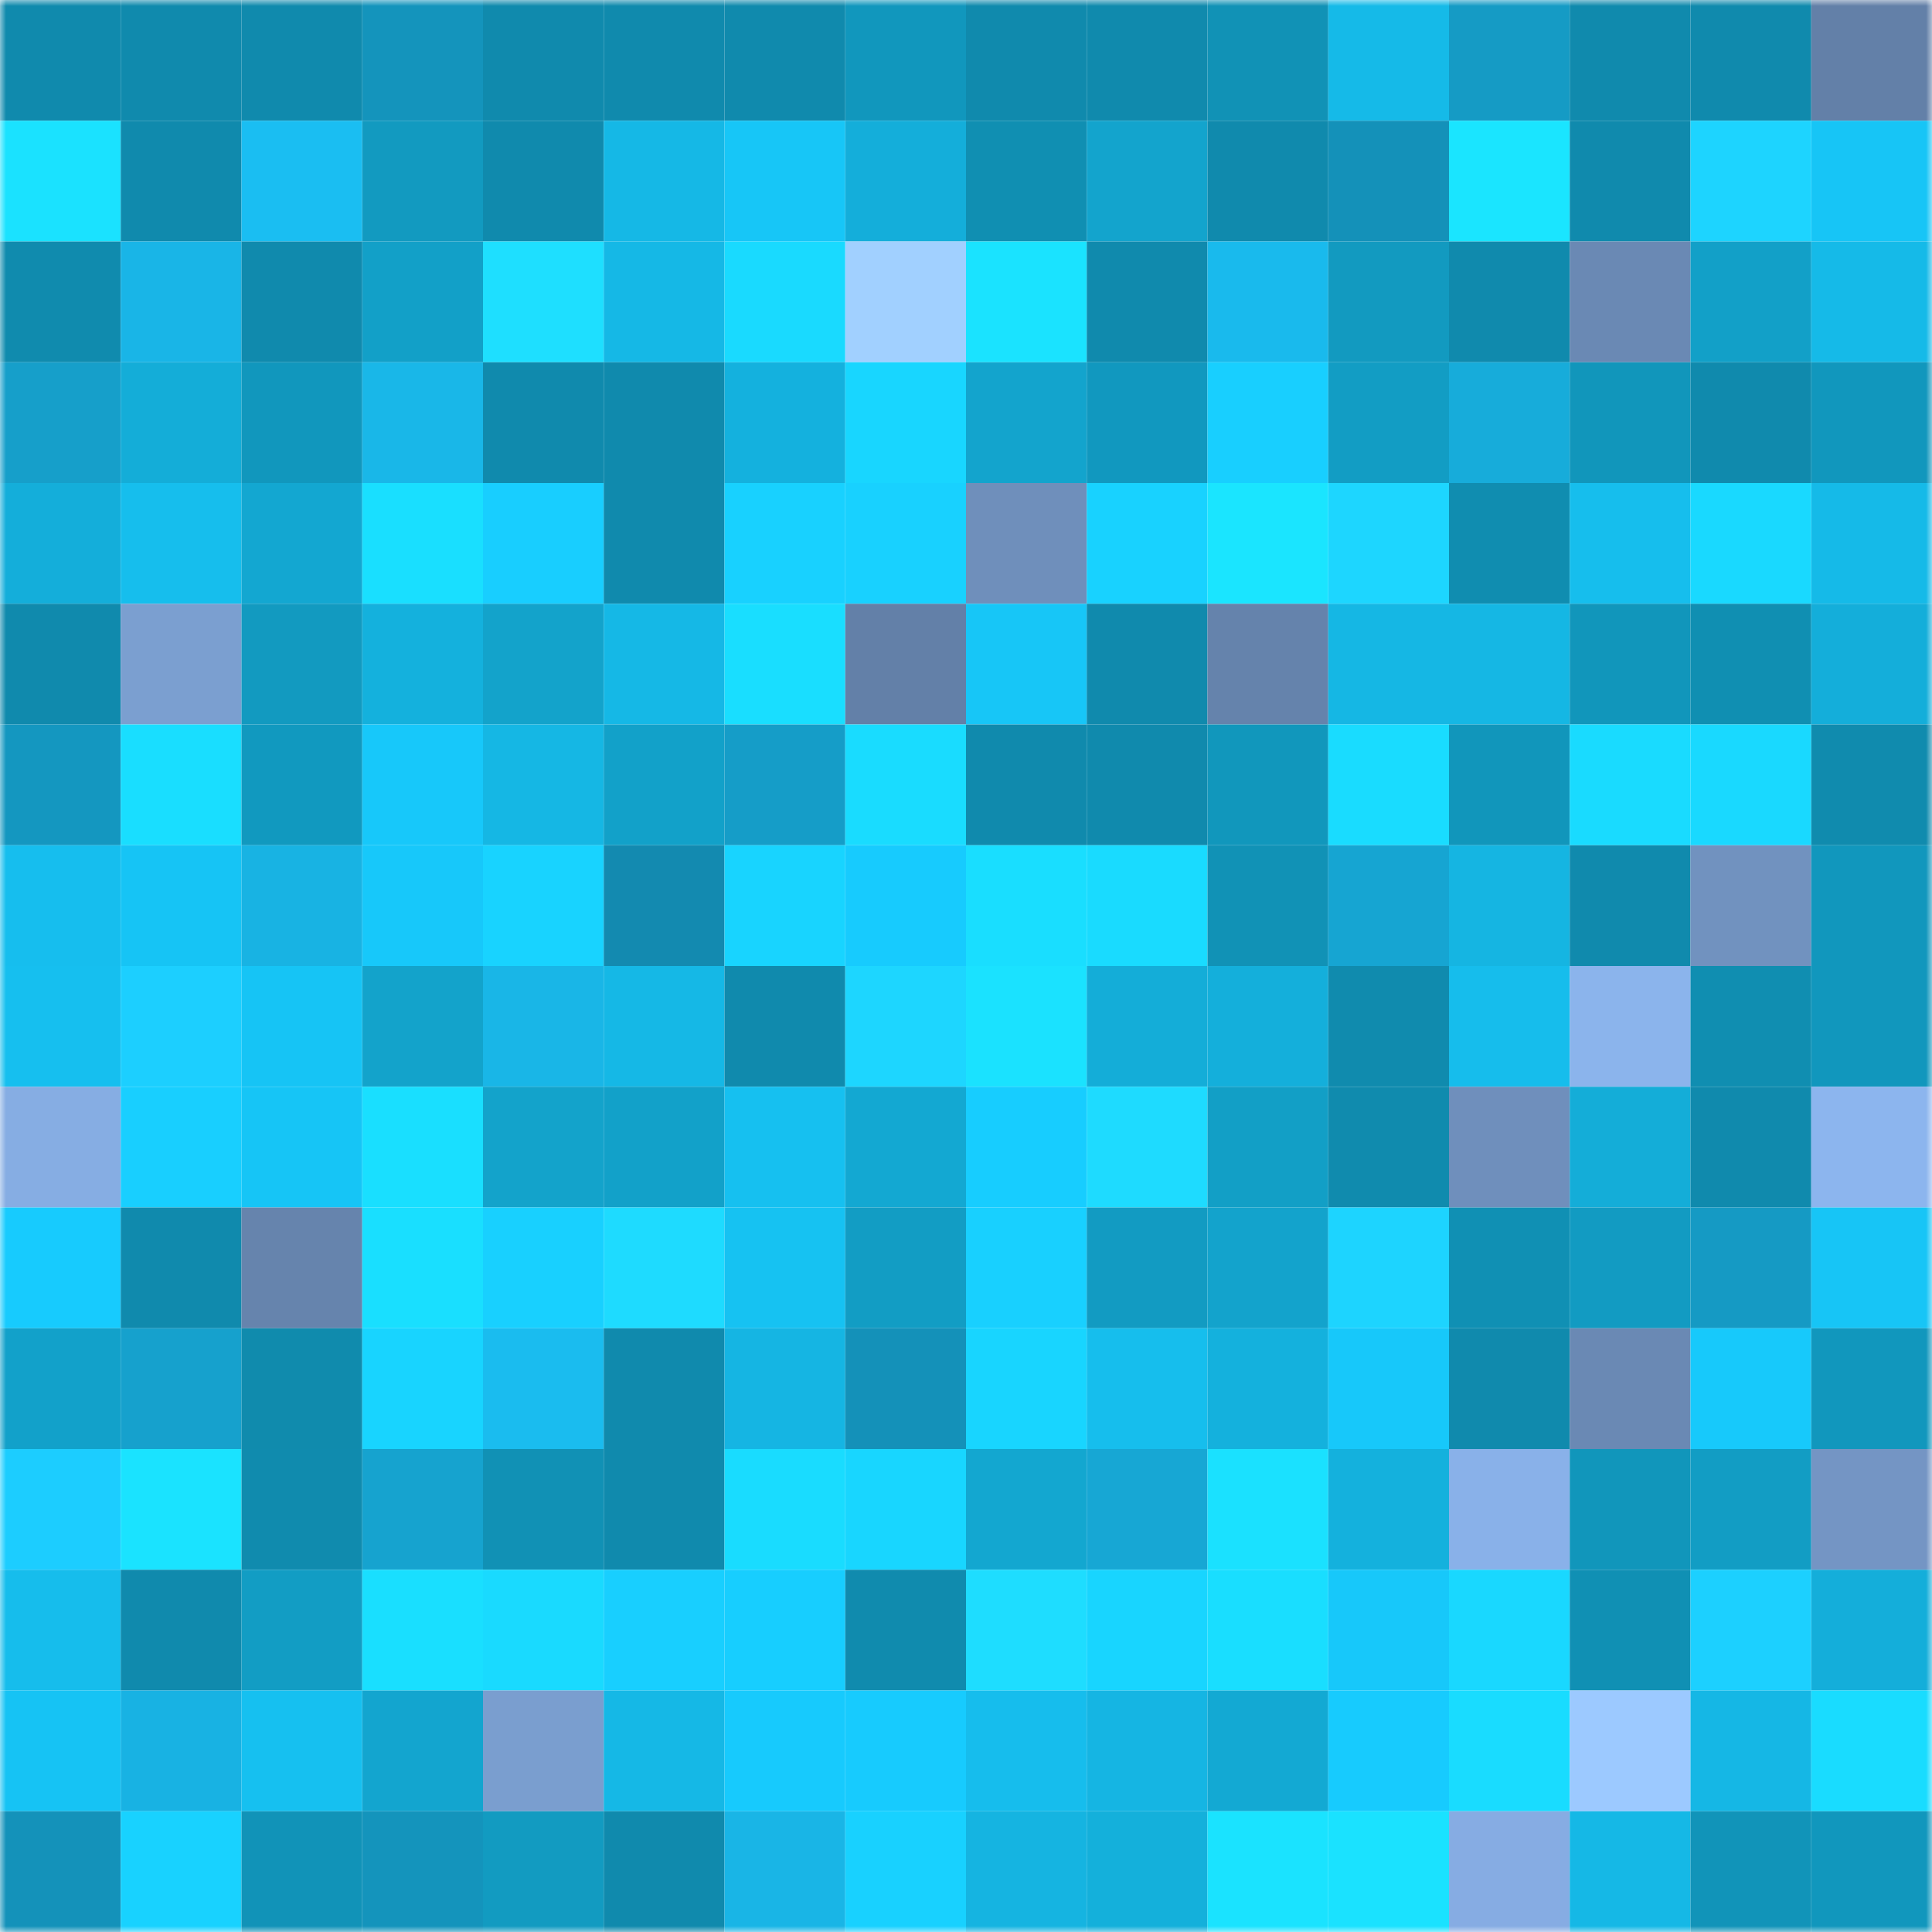<svg viewBox="0 0 160 160" fill="none" role="img" xmlns="http://www.w3.org/2000/svg" width="240" height="240" name="ens%2Cbelans.eth"><mask id="258138090" mask-type="alpha" maskUnits="userSpaceOnUse" x="0" y="0" width="160" height="160"><rect width="160" height="160" fill="#FFFFFF"></rect></mask><g mask="url(#258138090)"><rect x="0" y="0" width="10" height="10" fill="#108aad"></rect><rect x="10" y="0" width="10" height="10" fill="#108aad"></rect><rect x="20" y="0" width="10" height="10" fill="#108aad"></rect><rect x="30" y="0" width="10" height="10" fill="#1494bc"></rect><rect x="40" y="0" width="10" height="10" fill="#108aad"></rect><rect x="50" y="0" width="10" height="10" fill="#108aad"></rect><rect x="60" y="0" width="10" height="10" fill="#108aad"></rect><rect x="70" y="0" width="10" height="10" fill="#1197bd"></rect><rect x="80" y="0" width="10" height="10" fill="#108aad"></rect><rect x="90" y="0" width="10" height="10" fill="#108aad"></rect><rect x="100" y="0" width="10" height="10" fill="#1192b6"></rect><rect x="110" y="0" width="10" height="10" fill="#15bae8"></rect><rect x="120" y="0" width="10" height="10" fill="#159bc5"></rect><rect x="130" y="0" width="10" height="10" fill="#108aad"></rect><rect x="140" y="0" width="10" height="10" fill="#108aad"></rect><rect x="150" y="0" width="10" height="10" fill="#6380a8"></rect><rect x="0" y="10" width="10" height="10" fill="#1ae2ff"></rect><rect x="10" y="10" width="10" height="10" fill="#108aad"></rect><rect x="20" y="10" width="10" height="10" fill="#1abef2"></rect><rect x="30" y="10" width="10" height="10" fill="#129ac0"></rect><rect x="40" y="10" width="10" height="10" fill="#108aad"></rect><rect x="50" y="10" width="10" height="10" fill="#15b8e6"></rect><rect x="60" y="10" width="10" height="10" fill="#17c6f7"></rect><rect x="70" y="10" width="10" height="10" fill="#14aeda"></rect><rect x="80" y="10" width="10" height="10" fill="#108fb2"></rect><rect x="90" y="10" width="10" height="10" fill="#13a4cd"></rect><rect x="100" y="10" width="10" height="10" fill="#108aad"></rect><rect x="110" y="10" width="10" height="10" fill="#1491b9"></rect><rect x="120" y="10" width="10" height="10" fill="#1ae5ff"></rect><rect x="130" y="10" width="10" height="10" fill="#108aad"></rect><rect x="140" y="10" width="10" height="10" fill="#1dd4ff"></rect><rect x="150" y="10" width="10" height="10" fill="#17c5f6"></rect><rect x="0" y="20" width="10" height="10" fill="#108bae"></rect><rect x="10" y="20" width="10" height="10" fill="#19b5e7"></rect><rect x="20" y="20" width="10" height="10" fill="#108aad"></rect><rect x="30" y="20" width="10" height="10" fill="#12a0c8"></rect><rect x="40" y="20" width="10" height="10" fill="#1edfff"></rect><rect x="50" y="20" width="10" height="10" fill="#15b8e6"></rect><rect x="60" y="20" width="10" height="10" fill="#19daff"></rect><rect x="70" y="20" width="10" height="10" fill="#a1d0ff"></rect><rect x="80" y="20" width="10" height="10" fill="#1ae3ff"></rect><rect x="90" y="20" width="10" height="10" fill="#108aad"></rect><rect x="100" y="20" width="10" height="10" fill="#19baed"></rect><rect x="110" y="20" width="10" height="10" fill="#129ac0"></rect><rect x="120" y="20" width="10" height="10" fill="#108aad"></rect><rect x="130" y="20" width="10" height="10" fill="#6a89b4"></rect><rect x="140" y="20" width="10" height="10" fill="#12a0c8"></rect><rect x="150" y="20" width="10" height="10" fill="#15bae8"></rect><rect x="0" y="30" width="10" height="10" fill="#169fca"></rect><rect x="10" y="30" width="10" height="10" fill="#14add8"></rect><rect x="20" y="30" width="10" height="10" fill="#1197bd"></rect><rect x="30" y="30" width="10" height="10" fill="#19b7e8"></rect><rect x="40" y="30" width="10" height="10" fill="#108aad"></rect><rect x="50" y="30" width="10" height="10" fill="#108aad"></rect><rect x="60" y="30" width="10" height="10" fill="#14b1de"></rect><rect x="70" y="30" width="10" height="10" fill="#18d6ff"></rect><rect x="80" y="30" width="10" height="10" fill="#13a4cd"></rect><rect x="90" y="30" width="10" height="10" fill="#1198bf"></rect><rect x="100" y="30" width="10" height="10" fill="#18cfff"></rect><rect x="110" y="30" width="10" height="10" fill="#129dc4"></rect><rect x="120" y="30" width="10" height="10" fill="#17acda"></rect><rect x="130" y="30" width="10" height="10" fill="#1196bb"></rect><rect x="140" y="30" width="10" height="10" fill="#108aad"></rect><rect x="150" y="30" width="10" height="10" fill="#1197bd"></rect><rect x="0" y="40" width="10" height="10" fill="#14aeda"></rect><rect x="10" y="40" width="10" height="10" fill="#16beed"></rect><rect x="20" y="40" width="10" height="10" fill="#13a7d1"></rect><rect x="30" y="40" width="10" height="10" fill="#19dfff"></rect><rect x="40" y="40" width="10" height="10" fill="#18ceff"></rect><rect x="50" y="40" width="10" height="10" fill="#108aad"></rect><rect x="60" y="40" width="10" height="10" fill="#18d1ff"></rect><rect x="70" y="40" width="10" height="10" fill="#18d1ff"></rect><rect x="80" y="40" width="10" height="10" fill="#6f8fbb"></rect><rect x="90" y="40" width="10" height="10" fill="#18d2ff"></rect><rect x="100" y="40" width="10" height="10" fill="#1ae5ff"></rect><rect x="110" y="40" width="10" height="10" fill="#1dd6ff"></rect><rect x="120" y="40" width="10" height="10" fill="#108db0"></rect><rect x="130" y="40" width="10" height="10" fill="#16beed"></rect><rect x="140" y="40" width="10" height="10" fill="#19d9ff"></rect><rect x="150" y="40" width="10" height="10" fill="#15bae8"></rect><rect x="0" y="50" width="10" height="10" fill="#108aad"></rect><rect x="10" y="50" width="10" height="10" fill="#7b9fd0"></rect><rect x="20" y="50" width="10" height="10" fill="#129ac0"></rect><rect x="30" y="50" width="10" height="10" fill="#14b1dd"></rect><rect x="40" y="50" width="10" height="10" fill="#13a3cb"></rect><rect x="50" y="50" width="10" height="10" fill="#15b8e6"></rect><rect x="60" y="50" width="10" height="10" fill="#19deff"></rect><rect x="70" y="50" width="10" height="10" fill="#6380a8"></rect><rect x="80" y="50" width="10" height="10" fill="#17c6f7"></rect><rect x="90" y="50" width="10" height="10" fill="#108aad"></rect><rect x="100" y="50" width="10" height="10" fill="#6583ac"></rect><rect x="110" y="50" width="10" height="10" fill="#15b7e4"></rect><rect x="120" y="50" width="10" height="10" fill="#15b7e4"></rect><rect x="130" y="50" width="10" height="10" fill="#1196bb"></rect><rect x="140" y="50" width="10" height="10" fill="#108fb2"></rect><rect x="150" y="50" width="10" height="10" fill="#14aeda"></rect><rect x="0" y="60" width="10" height="10" fill="#1497c0"></rect><rect x="10" y="60" width="10" height="10" fill="#19deff"></rect><rect x="20" y="60" width="10" height="10" fill="#1199bf"></rect><rect x="30" y="60" width="10" height="10" fill="#17c8fa"></rect><rect x="40" y="60" width="10" height="10" fill="#15b7e4"></rect><rect x="50" y="60" width="10" height="10" fill="#12a1c9"></rect><rect x="60" y="60" width="10" height="10" fill="#159dc8"></rect><rect x="70" y="60" width="10" height="10" fill="#19dcff"></rect><rect x="80" y="60" width="10" height="10" fill="#108aad"></rect><rect x="90" y="60" width="10" height="10" fill="#108aad"></rect><rect x="100" y="60" width="10" height="10" fill="#1197bc"></rect><rect x="110" y="60" width="10" height="10" fill="#19dcff"></rect><rect x="120" y="60" width="10" height="10" fill="#1196bb"></rect><rect x="130" y="60" width="10" height="10" fill="#19dbff"></rect><rect x="140" y="60" width="10" height="10" fill="#19d9ff"></rect><rect x="150" y="60" width="10" height="10" fill="#108bae"></rect><rect x="0" y="70" width="10" height="10" fill="#16beee"></rect><rect x="10" y="70" width="10" height="10" fill="#16c4f5"></rect><rect x="20" y="70" width="10" height="10" fill="#18b3e3"></rect><rect x="30" y="70" width="10" height="10" fill="#17c8fa"></rect><rect x="40" y="70" width="10" height="10" fill="#18d3ff"></rect><rect x="50" y="70" width="10" height="10" fill="#138ab0"></rect><rect x="60" y="70" width="10" height="10" fill="#18d4ff"></rect><rect x="70" y="70" width="10" height="10" fill="#17cbfe"></rect><rect x="80" y="70" width="10" height="10" fill="#19deff"></rect><rect x="90" y="70" width="10" height="10" fill="#19dbff"></rect><rect x="100" y="70" width="10" height="10" fill="#1192b6"></rect><rect x="110" y="70" width="10" height="10" fill="#16a5d2"></rect><rect x="120" y="70" width="10" height="10" fill="#15b5e2"></rect><rect x="130" y="70" width="10" height="10" fill="#108aad"></rect><rect x="140" y="70" width="10" height="10" fill="#7192bf"></rect><rect x="150" y="70" width="10" height="10" fill="#1197bd"></rect><rect x="0" y="80" width="10" height="10" fill="#16bfef"></rect><rect x="10" y="80" width="10" height="10" fill="#1ccfff"></rect><rect x="20" y="80" width="10" height="10" fill="#16c4f5"></rect><rect x="30" y="80" width="10" height="10" fill="#13a3cb"></rect><rect x="40" y="80" width="10" height="10" fill="#19b6e7"></rect><rect x="50" y="80" width="10" height="10" fill="#15b8e6"></rect><rect x="60" y="80" width="10" height="10" fill="#108aad"></rect><rect x="70" y="80" width="10" height="10" fill="#1dd6ff"></rect><rect x="80" y="80" width="10" height="10" fill="#1ae2ff"></rect><rect x="90" y="80" width="10" height="10" fill="#14add8"></rect><rect x="100" y="80" width="10" height="10" fill="#14afdb"></rect><rect x="110" y="80" width="10" height="10" fill="#108bae"></rect><rect x="120" y="80" width="10" height="10" fill="#16bdec"></rect><rect x="130" y="80" width="10" height="10" fill="#8bb4ec"></rect><rect x="140" y="80" width="10" height="10" fill="#108eb1"></rect><rect x="150" y="80" width="10" height="10" fill="#1197bd"></rect><rect x="0" y="90" width="10" height="10" fill="#86ade3"></rect><rect x="10" y="90" width="10" height="10" fill="#18cfff"></rect><rect x="20" y="90" width="10" height="10" fill="#16c5f6"></rect><rect x="30" y="90" width="10" height="10" fill="#19dfff"></rect><rect x="40" y="90" width="10" height="10" fill="#13a3cb"></rect><rect x="50" y="90" width="10" height="10" fill="#12a1c9"></rect><rect x="60" y="90" width="10" height="10" fill="#16c0f0"></rect><rect x="70" y="90" width="10" height="10" fill="#13a8d2"></rect><rect x="80" y="90" width="10" height="10" fill="#17cdff"></rect><rect x="90" y="90" width="10" height="10" fill="#1edbff"></rect><rect x="100" y="90" width="10" height="10" fill="#129fc6"></rect><rect x="110" y="90" width="10" height="10" fill="#108bae"></rect><rect x="120" y="90" width="10" height="10" fill="#6f8fbc"></rect><rect x="130" y="90" width="10" height="10" fill="#14add8"></rect><rect x="140" y="90" width="10" height="10" fill="#108aad"></rect><rect x="150" y="90" width="10" height="10" fill="#8cb5ee"></rect><rect x="0" y="100" width="10" height="10" fill="#17cbfe"></rect><rect x="10" y="100" width="10" height="10" fill="#108aad"></rect><rect x="20" y="100" width="10" height="10" fill="#6684ad"></rect><rect x="30" y="100" width="10" height="10" fill="#19dfff"></rect><rect x="40" y="100" width="10" height="10" fill="#18d0ff"></rect><rect x="50" y="100" width="10" height="10" fill="#1edbff"></rect><rect x="60" y="100" width="10" height="10" fill="#16c2f2"></rect><rect x="70" y="100" width="10" height="10" fill="#129dc4"></rect><rect x="80" y="100" width="10" height="10" fill="#18d0ff"></rect><rect x="90" y="100" width="10" height="10" fill="#129bc2"></rect><rect x="100" y="100" width="10" height="10" fill="#13a3cc"></rect><rect x="110" y="100" width="10" height="10" fill="#1dd4ff"></rect><rect x="120" y="100" width="10" height="10" fill="#1090b4"></rect><rect x="130" y="100" width="10" height="10" fill="#129bc2"></rect><rect x="140" y="100" width="10" height="10" fill="#159ac4"></rect><rect x="150" y="100" width="10" height="10" fill="#17c5f6"></rect><rect x="0" y="110" width="10" height="10" fill="#12a1ca"></rect><rect x="10" y="110" width="10" height="10" fill="#16a1cd"></rect><rect x="20" y="110" width="10" height="10" fill="#108bad"></rect><rect x="30" y="110" width="10" height="10" fill="#18d4ff"></rect><rect x="40" y="110" width="10" height="10" fill="#1abcef"></rect><rect x="50" y="110" width="10" height="10" fill="#108aad"></rect><rect x="60" y="110" width="10" height="10" fill="#15b5e3"></rect><rect x="70" y="110" width="10" height="10" fill="#1491b9"></rect><rect x="80" y="110" width="10" height="10" fill="#18d5ff"></rect><rect x="90" y="110" width="10" height="10" fill="#16beed"></rect><rect x="100" y="110" width="10" height="10" fill="#14b1dd"></rect><rect x="110" y="110" width="10" height="10" fill="#17c8fa"></rect><rect x="120" y="110" width="10" height="10" fill="#108aad"></rect><rect x="130" y="110" width="10" height="10" fill="#6a89b4"></rect><rect x="140" y="110" width="10" height="10" fill="#17c9fb"></rect><rect x="150" y="110" width="10" height="10" fill="#1197bd"></rect><rect x="0" y="120" width="10" height="10" fill="#1ccdff"></rect><rect x="10" y="120" width="10" height="10" fill="#1ae3ff"></rect><rect x="20" y="120" width="10" height="10" fill="#108bae"></rect><rect x="30" y="120" width="10" height="10" fill="#16a3cf"></rect><rect x="40" y="120" width="10" height="10" fill="#1191b5"></rect><rect x="50" y="120" width="10" height="10" fill="#108aad"></rect><rect x="60" y="120" width="10" height="10" fill="#19dcff"></rect><rect x="70" y="120" width="10" height="10" fill="#18d6ff"></rect><rect x="80" y="120" width="10" height="10" fill="#13a7d0"></rect><rect x="90" y="120" width="10" height="10" fill="#17a7d4"></rect><rect x="100" y="120" width="10" height="10" fill="#1ae1ff"></rect><rect x="110" y="120" width="10" height="10" fill="#14b1dd"></rect><rect x="120" y="120" width="10" height="10" fill="#89b1e9"></rect><rect x="130" y="120" width="10" height="10" fill="#1196bb"></rect><rect x="140" y="120" width="10" height="10" fill="#129dc4"></rect><rect x="150" y="120" width="10" height="10" fill="#7495c4"></rect><rect x="0" y="130" width="10" height="10" fill="#16bdec"></rect><rect x="10" y="130" width="10" height="10" fill="#108aad"></rect><rect x="20" y="130" width="10" height="10" fill="#129dc4"></rect><rect x="30" y="130" width="10" height="10" fill="#19dfff"></rect><rect x="40" y="130" width="10" height="10" fill="#19daff"></rect><rect x="50" y="130" width="10" height="10" fill="#18cfff"></rect><rect x="60" y="130" width="10" height="10" fill="#17ceff"></rect><rect x="70" y="130" width="10" height="10" fill="#108bae"></rect><rect x="80" y="130" width="10" height="10" fill="#1eddff"></rect><rect x="90" y="130" width="10" height="10" fill="#18d5ff"></rect><rect x="100" y="130" width="10" height="10" fill="#19deff"></rect><rect x="110" y="130" width="10" height="10" fill="#17c8fa"></rect><rect x="120" y="130" width="10" height="10" fill="#19d8ff"></rect><rect x="130" y="130" width="10" height="10" fill="#1090b4"></rect><rect x="140" y="130" width="10" height="10" fill="#1cd0ff"></rect><rect x="150" y="130" width="10" height="10" fill="#14aeda"></rect><rect x="0" y="140" width="10" height="10" fill="#16c3f4"></rect><rect x="10" y="140" width="10" height="10" fill="#18b2e3"></rect><rect x="20" y="140" width="10" height="10" fill="#16c0f0"></rect><rect x="30" y="140" width="10" height="10" fill="#13a5cf"></rect><rect x="40" y="140" width="10" height="10" fill="#7a9ecf"></rect><rect x="50" y="140" width="10" height="10" fill="#15b8e6"></rect><rect x="60" y="140" width="10" height="10" fill="#17cafd"></rect><rect x="70" y="140" width="10" height="10" fill="#17cbfe"></rect><rect x="80" y="140" width="10" height="10" fill="#16bded"></rect><rect x="90" y="140" width="10" height="10" fill="#15b5e3"></rect><rect x="100" y="140" width="10" height="10" fill="#13a9d3"></rect><rect x="110" y="140" width="10" height="10" fill="#17cbfe"></rect><rect x="120" y="140" width="10" height="10" fill="#19dcff"></rect><rect x="130" y="140" width="10" height="10" fill="#9cc9ff"></rect><rect x="140" y="140" width="10" height="10" fill="#15b7e5"></rect><rect x="150" y="140" width="10" height="10" fill="#19dcff"></rect><rect x="0" y="150" width="10" height="10" fill="#1492ba"></rect><rect x="10" y="150" width="10" height="10" fill="#18d2ff"></rect><rect x="20" y="150" width="10" height="10" fill="#1193b8"></rect><rect x="30" y="150" width="10" height="10" fill="#1494bc"></rect><rect x="40" y="150" width="10" height="10" fill="#129bc1"></rect><rect x="50" y="150" width="10" height="10" fill="#108aad"></rect><rect x="60" y="150" width="10" height="10" fill="#19b5e6"></rect><rect x="70" y="150" width="10" height="10" fill="#18d1ff"></rect><rect x="80" y="150" width="10" height="10" fill="#15b4e1"></rect><rect x="90" y="150" width="10" height="10" fill="#14b0db"></rect><rect x="100" y="150" width="10" height="10" fill="#1ae3ff"></rect><rect x="110" y="150" width="10" height="10" fill="#1ae2ff"></rect><rect x="120" y="150" width="10" height="10" fill="#86ace3"></rect><rect x="130" y="150" width="10" height="10" fill="#15b8e6"></rect><rect x="140" y="150" width="10" height="10" fill="#1194b9"></rect><rect x="150" y="150" width="10" height="10" fill="#1197bd"></rect></g></svg>